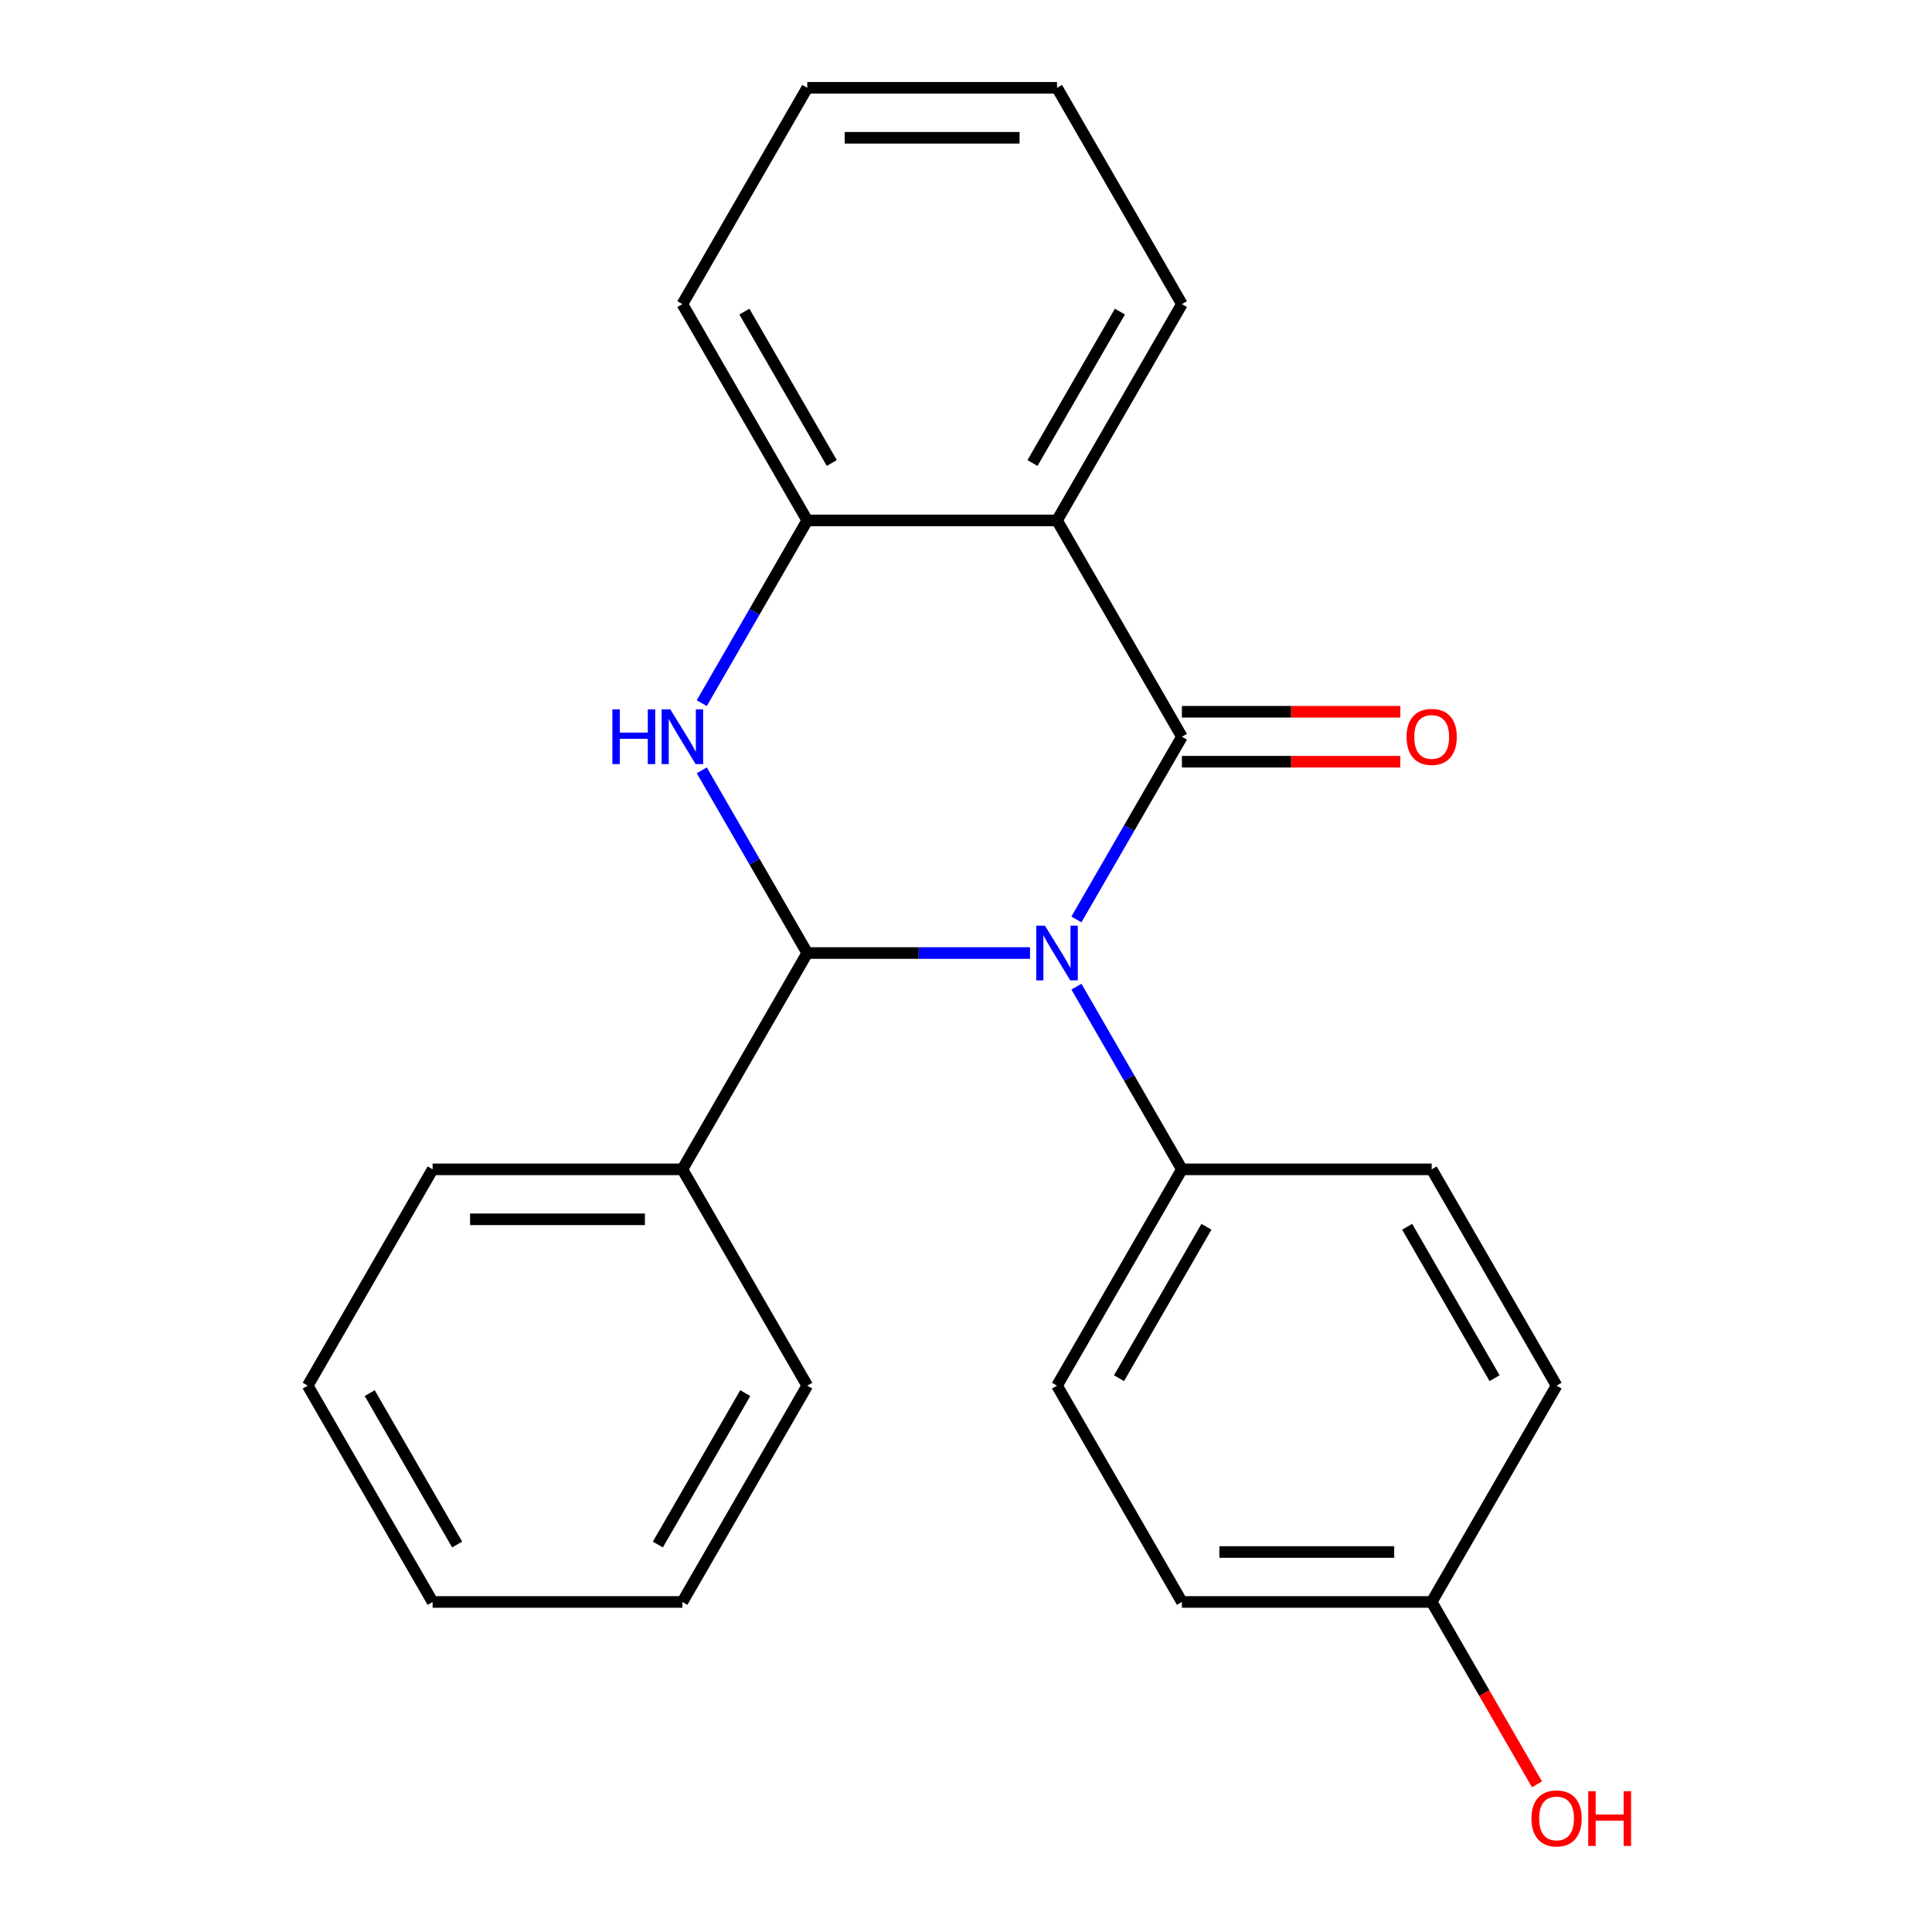 <?xml version='1.0' encoding='iso-8859-1'?>
<svg version='1.1' baseProfile='full'
              xmlns='http://www.w3.org/2000/svg'
                      xmlns:rdkit='http://www.rdkit.org/xml'
                      xmlns:xlink='http://www.w3.org/1999/xlink'
                  xml:space='preserve'
width='1000px' height='1000px' viewBox='0 0 1000 1000'>
<!-- END OF HEADER -->
<rect style='opacity:1.0;fill:#FFFFFF;stroke:none' width='1000' height='1000' x='0' y='0'> </rect>
<path class='bond-0' d='M 557.158,475.9 L 584.457,428.617' style='fill:none;fill-rule:evenodd;stroke:#0000FF;stroke-width:6px;stroke-linecap:butt;stroke-linejoin:miter;stroke-opacity:1' />
<path class='bond-0' d='M 584.457,428.617 L 611.756,381.333' style='fill:none;fill-rule:evenodd;stroke:#000000;stroke-width:6px;stroke-linecap:butt;stroke-linejoin:miter;stroke-opacity:1' />
<path class='bond-1' d='M 533.144,493.292 L 475.49,493.292' style='fill:none;fill-rule:evenodd;stroke:#0000FF;stroke-width:6px;stroke-linecap:butt;stroke-linejoin:miter;stroke-opacity:1' />
<path class='bond-1' d='M 475.49,493.292 L 417.837,493.292' style='fill:none;fill-rule:evenodd;stroke:#000000;stroke-width:6px;stroke-linecap:butt;stroke-linejoin:miter;stroke-opacity:1' />
<path class='bond-5' d='M 557.158,510.684 L 584.457,557.968' style='fill:none;fill-rule:evenodd;stroke:#0000FF;stroke-width:6px;stroke-linecap:butt;stroke-linejoin:miter;stroke-opacity:1' />
<path class='bond-5' d='M 584.457,557.968 L 611.756,605.252' style='fill:none;fill-rule:evenodd;stroke:#000000;stroke-width:6px;stroke-linecap:butt;stroke-linejoin:miter;stroke-opacity:1' />
<path class='bond-3' d='M 611.756,381.333 L 547.116,269.373' style='fill:none;fill-rule:evenodd;stroke:#000000;stroke-width:6px;stroke-linecap:butt;stroke-linejoin:miter;stroke-opacity:1' />
<path class='bond-6' d='M 611.756,394.261 L 668.28,394.261' style='fill:none;fill-rule:evenodd;stroke:#000000;stroke-width:6px;stroke-linecap:butt;stroke-linejoin:miter;stroke-opacity:1' />
<path class='bond-6' d='M 668.28,394.261 L 724.804,394.261' style='fill:none;fill-rule:evenodd;stroke:#FF0000;stroke-width:6px;stroke-linecap:butt;stroke-linejoin:miter;stroke-opacity:1' />
<path class='bond-6' d='M 611.756,368.405 L 668.28,368.405' style='fill:none;fill-rule:evenodd;stroke:#000000;stroke-width:6px;stroke-linecap:butt;stroke-linejoin:miter;stroke-opacity:1' />
<path class='bond-6' d='M 668.28,368.405 L 724.804,368.405' style='fill:none;fill-rule:evenodd;stroke:#FF0000;stroke-width:6px;stroke-linecap:butt;stroke-linejoin:miter;stroke-opacity:1' />
<path class='bond-2' d='M 417.837,493.292 L 390.537,446.009' style='fill:none;fill-rule:evenodd;stroke:#000000;stroke-width:6px;stroke-linecap:butt;stroke-linejoin:miter;stroke-opacity:1' />
<path class='bond-2' d='M 390.537,446.009 L 363.238,398.725' style='fill:none;fill-rule:evenodd;stroke:#0000FF;stroke-width:6px;stroke-linecap:butt;stroke-linejoin:miter;stroke-opacity:1' />
<path class='bond-7' d='M 417.837,493.292 L 353.197,605.252' style='fill:none;fill-rule:evenodd;stroke:#000000;stroke-width:6px;stroke-linecap:butt;stroke-linejoin:miter;stroke-opacity:1' />
<path class='bond-4' d='M 363.238,363.941 L 390.537,316.657' style='fill:none;fill-rule:evenodd;stroke:#0000FF;stroke-width:6px;stroke-linecap:butt;stroke-linejoin:miter;stroke-opacity:1' />
<path class='bond-4' d='M 390.537,316.657 L 417.837,269.373' style='fill:none;fill-rule:evenodd;stroke:#000000;stroke-width:6px;stroke-linecap:butt;stroke-linejoin:miter;stroke-opacity:1' />
<path class='bond-11' d='M 547.116,269.373 L 611.756,157.414' style='fill:none;fill-rule:evenodd;stroke:#000000;stroke-width:6px;stroke-linecap:butt;stroke-linejoin:miter;stroke-opacity:1' />
<path class='bond-11' d='M 534.42,239.652 L 579.668,161.28' style='fill:none;fill-rule:evenodd;stroke:#000000;stroke-width:6px;stroke-linecap:butt;stroke-linejoin:miter;stroke-opacity:1' />
<path class='bond-24' d='M 547.116,269.373 L 417.837,269.373' style='fill:none;fill-rule:evenodd;stroke:#000000;stroke-width:6px;stroke-linecap:butt;stroke-linejoin:miter;stroke-opacity:1' />
<path class='bond-15' d='M 417.837,269.373 L 353.197,157.414' style='fill:none;fill-rule:evenodd;stroke:#000000;stroke-width:6px;stroke-linecap:butt;stroke-linejoin:miter;stroke-opacity:1' />
<path class='bond-15' d='M 430.533,239.652 L 385.285,161.28' style='fill:none;fill-rule:evenodd;stroke:#000000;stroke-width:6px;stroke-linecap:butt;stroke-linejoin:miter;stroke-opacity:1' />
<path class='bond-8' d='M 611.756,605.252 L 547.116,717.211' style='fill:none;fill-rule:evenodd;stroke:#000000;stroke-width:6px;stroke-linecap:butt;stroke-linejoin:miter;stroke-opacity:1' />
<path class='bond-8' d='M 624.452,634.974 L 579.204,713.345' style='fill:none;fill-rule:evenodd;stroke:#000000;stroke-width:6px;stroke-linecap:butt;stroke-linejoin:miter;stroke-opacity:1' />
<path class='bond-9' d='M 611.756,605.252 L 741.036,605.252' style='fill:none;fill-rule:evenodd;stroke:#000000;stroke-width:6px;stroke-linecap:butt;stroke-linejoin:miter;stroke-opacity:1' />
<path class='bond-16' d='M 353.197,605.252 L 223.917,605.252' style='fill:none;fill-rule:evenodd;stroke:#000000;stroke-width:6px;stroke-linecap:butt;stroke-linejoin:miter;stroke-opacity:1' />
<path class='bond-16' d='M 333.805,631.108 L 243.309,631.108' style='fill:none;fill-rule:evenodd;stroke:#000000;stroke-width:6px;stroke-linecap:butt;stroke-linejoin:miter;stroke-opacity:1' />
<path class='bond-17' d='M 353.197,605.252 L 417.837,717.211' style='fill:none;fill-rule:evenodd;stroke:#000000;stroke-width:6px;stroke-linecap:butt;stroke-linejoin:miter;stroke-opacity:1' />
<path class='bond-13' d='M 547.116,717.211 L 611.756,829.171' style='fill:none;fill-rule:evenodd;stroke:#000000;stroke-width:6px;stroke-linecap:butt;stroke-linejoin:miter;stroke-opacity:1' />
<path class='bond-12' d='M 741.036,605.252 L 805.676,717.211' style='fill:none;fill-rule:evenodd;stroke:#000000;stroke-width:6px;stroke-linecap:butt;stroke-linejoin:miter;stroke-opacity:1' />
<path class='bond-12' d='M 728.34,634.974 L 773.588,713.345' style='fill:none;fill-rule:evenodd;stroke:#000000;stroke-width:6px;stroke-linecap:butt;stroke-linejoin:miter;stroke-opacity:1' />
<path class='bond-10' d='M 741.036,829.171 L 805.676,717.211' style='fill:none;fill-rule:evenodd;stroke:#000000;stroke-width:6px;stroke-linecap:butt;stroke-linejoin:miter;stroke-opacity:1' />
<path class='bond-14' d='M 741.036,829.171 L 768.289,876.374' style='fill:none;fill-rule:evenodd;stroke:#000000;stroke-width:6px;stroke-linecap:butt;stroke-linejoin:miter;stroke-opacity:1' />
<path class='bond-14' d='M 768.289,876.374 L 795.542,923.578' style='fill:none;fill-rule:evenodd;stroke:#FF0000;stroke-width:6px;stroke-linecap:butt;stroke-linejoin:miter;stroke-opacity:1' />
<path class='bond-23' d='M 741.036,829.171 L 611.756,829.171' style='fill:none;fill-rule:evenodd;stroke:#000000;stroke-width:6px;stroke-linecap:butt;stroke-linejoin:miter;stroke-opacity:1' />
<path class='bond-23' d='M 721.644,803.315 L 631.148,803.315' style='fill:none;fill-rule:evenodd;stroke:#000000;stroke-width:6px;stroke-linecap:butt;stroke-linejoin:miter;stroke-opacity:1' />
<path class='bond-18' d='M 611.756,157.414 L 547.116,45.455' style='fill:none;fill-rule:evenodd;stroke:#000000;stroke-width:6px;stroke-linecap:butt;stroke-linejoin:miter;stroke-opacity:1' />
<path class='bond-19' d='M 353.197,157.414 L 417.837,45.455' style='fill:none;fill-rule:evenodd;stroke:#000000;stroke-width:6px;stroke-linecap:butt;stroke-linejoin:miter;stroke-opacity:1' />
<path class='bond-20' d='M 223.917,605.252 L 159.277,717.211' style='fill:none;fill-rule:evenodd;stroke:#000000;stroke-width:6px;stroke-linecap:butt;stroke-linejoin:miter;stroke-opacity:1' />
<path class='bond-21' d='M 417.837,717.211 L 353.197,829.171' style='fill:none;fill-rule:evenodd;stroke:#000000;stroke-width:6px;stroke-linecap:butt;stroke-linejoin:miter;stroke-opacity:1' />
<path class='bond-21' d='M 385.749,721.077 L 340.501,799.449' style='fill:none;fill-rule:evenodd;stroke:#000000;stroke-width:6px;stroke-linecap:butt;stroke-linejoin:miter;stroke-opacity:1' />
<path class='bond-26' d='M 547.116,45.455 L 417.837,45.455' style='fill:none;fill-rule:evenodd;stroke:#000000;stroke-width:6px;stroke-linecap:butt;stroke-linejoin:miter;stroke-opacity:1' />
<path class='bond-26' d='M 527.724,71.311 L 437.229,71.311' style='fill:none;fill-rule:evenodd;stroke:#000000;stroke-width:6px;stroke-linecap:butt;stroke-linejoin:miter;stroke-opacity:1' />
<path class='bond-25' d='M 159.277,717.211 L 223.917,829.171' style='fill:none;fill-rule:evenodd;stroke:#000000;stroke-width:6px;stroke-linecap:butt;stroke-linejoin:miter;stroke-opacity:1' />
<path class='bond-25' d='M 191.365,721.077 L 236.613,799.449' style='fill:none;fill-rule:evenodd;stroke:#000000;stroke-width:6px;stroke-linecap:butt;stroke-linejoin:miter;stroke-opacity:1' />
<path class='bond-22' d='M 353.197,829.171 L 223.917,829.171' style='fill:none;fill-rule:evenodd;stroke:#000000;stroke-width:6px;stroke-linecap:butt;stroke-linejoin:miter;stroke-opacity:1' />
<path  class='atom-0' d='M 540.856 479.132
L 550.136 494.132
Q 551.056 495.612, 552.536 498.292
Q 554.016 500.972, 554.096 501.132
L 554.096 479.132
L 557.856 479.132
L 557.856 507.452
L 553.976 507.452
L 544.016 491.052
Q 542.856 489.132, 541.616 486.932
Q 540.416 484.732, 540.056 484.052
L 540.056 507.452
L 536.376 507.452
L 536.376 479.132
L 540.856 479.132
' fill='#0000FF'/>
<path  class='atom-3' d='M 316.977 367.173
L 320.817 367.173
L 320.817 379.213
L 335.297 379.213
L 335.297 367.173
L 339.137 367.173
L 339.137 395.493
L 335.297 395.493
L 335.297 382.413
L 320.817 382.413
L 320.817 395.493
L 316.977 395.493
L 316.977 367.173
' fill='#0000FF'/>
<path  class='atom-3' d='M 346.937 367.173
L 356.217 382.173
Q 357.137 383.653, 358.617 386.333
Q 360.097 389.013, 360.177 389.173
L 360.177 367.173
L 363.937 367.173
L 363.937 395.493
L 360.057 395.493
L 350.097 379.093
Q 348.937 377.173, 347.697 374.973
Q 346.497 372.773, 346.137 372.093
L 346.137 395.493
L 342.457 395.493
L 342.457 367.173
L 346.937 367.173
' fill='#0000FF'/>
<path  class='atom-7' d='M 728.036 381.413
Q 728.036 374.613, 731.396 370.813
Q 734.756 367.013, 741.036 367.013
Q 747.316 367.013, 750.676 370.813
Q 754.036 374.613, 754.036 381.413
Q 754.036 388.293, 750.636 392.213
Q 747.236 396.093, 741.036 396.093
Q 734.796 396.093, 731.396 392.213
Q 728.036 388.333, 728.036 381.413
M 741.036 392.893
Q 745.356 392.893, 747.676 390.013
Q 750.036 387.093, 750.036 381.413
Q 750.036 375.853, 747.676 373.053
Q 745.356 370.213, 741.036 370.213
Q 736.716 370.213, 734.356 373.013
Q 732.036 375.813, 732.036 381.413
Q 732.036 387.133, 734.356 390.013
Q 736.716 392.893, 741.036 392.893
' fill='#FF0000'/>
<path  class='atom-15' d='M 792.676 941.21
Q 792.676 934.41, 796.036 930.61
Q 799.396 926.81, 805.676 926.81
Q 811.956 926.81, 815.316 930.61
Q 818.676 934.41, 818.676 941.21
Q 818.676 948.09, 815.276 952.01
Q 811.876 955.89, 805.676 955.89
Q 799.436 955.89, 796.036 952.01
Q 792.676 948.13, 792.676 941.21
M 805.676 952.69
Q 809.996 952.69, 812.316 949.81
Q 814.676 946.89, 814.676 941.21
Q 814.676 935.65, 812.316 932.85
Q 809.996 930.01, 805.676 930.01
Q 801.356 930.01, 798.996 932.81
Q 796.676 935.61, 796.676 941.21
Q 796.676 946.93, 798.996 949.81
Q 801.356 952.69, 805.676 952.69
' fill='#FF0000'/>
<path  class='atom-15' d='M 822.076 927.13
L 825.916 927.13
L 825.916 939.17
L 840.396 939.17
L 840.396 927.13
L 844.236 927.13
L 844.236 955.45
L 840.396 955.45
L 840.396 942.37
L 825.916 942.37
L 825.916 955.45
L 822.076 955.45
L 822.076 927.13
' fill='#FF0000'/>
</svg>
